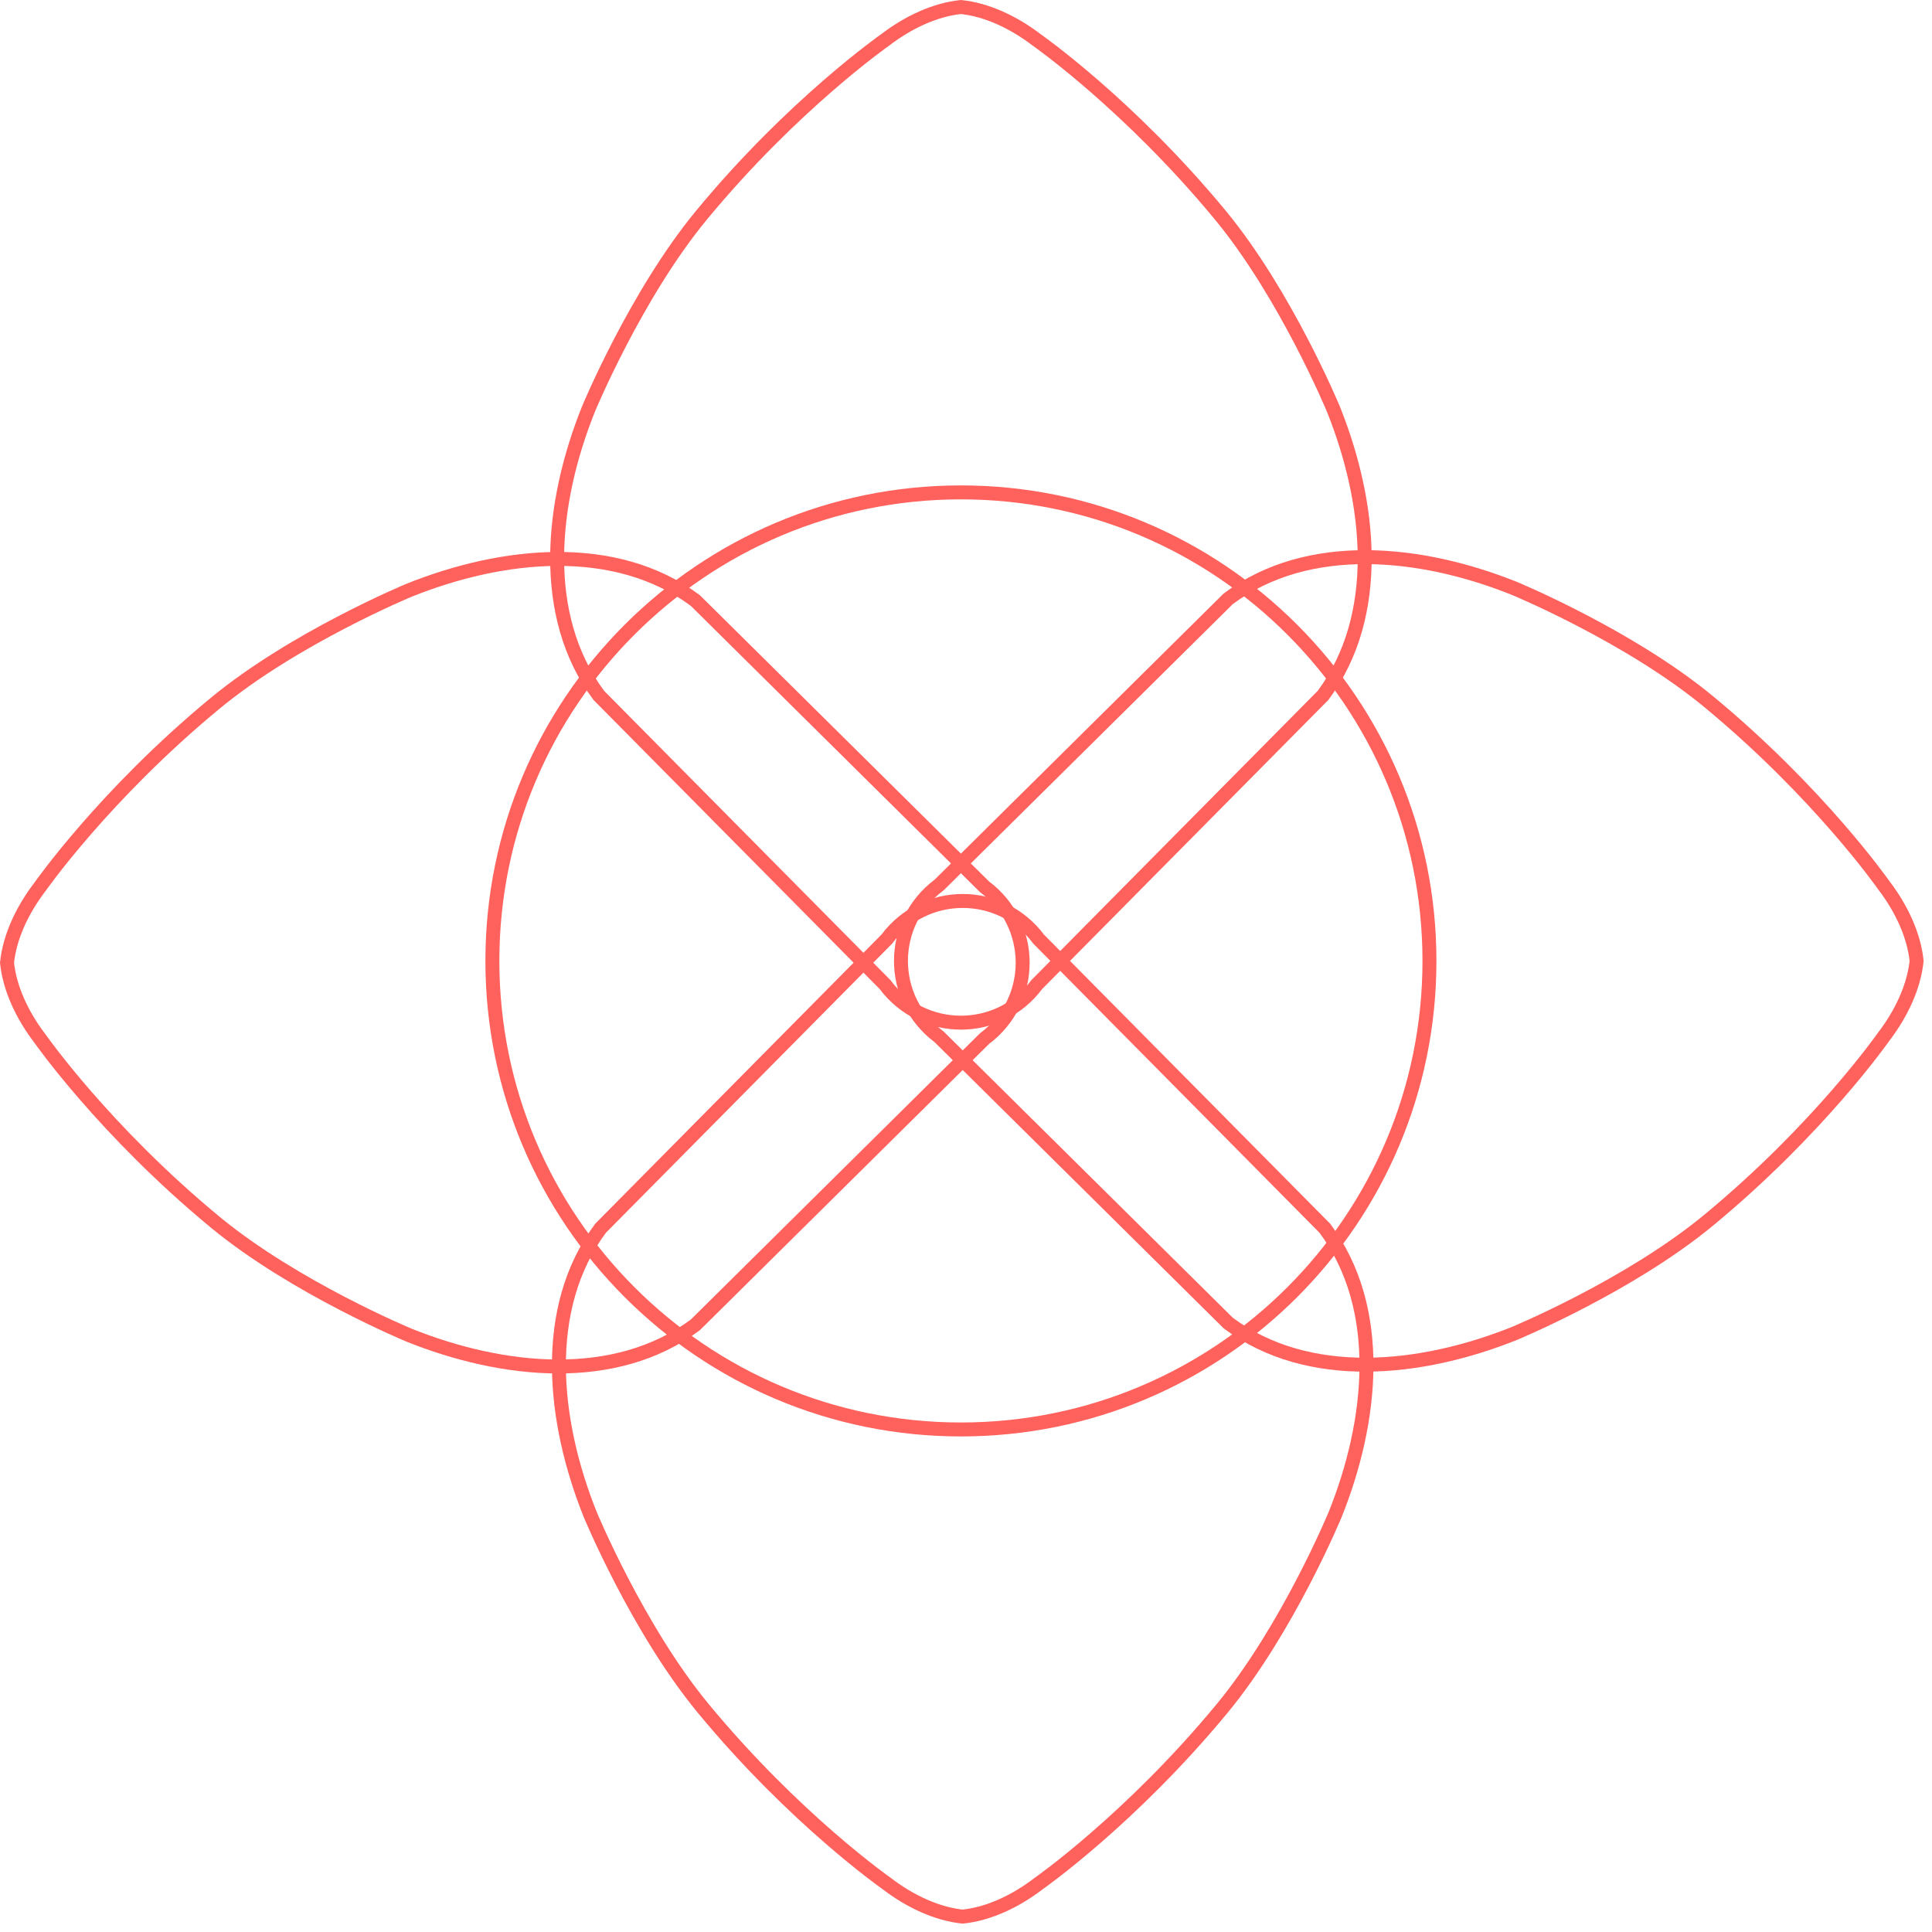<?xml version="1.0" encoding="utf-8" ?>
<svg xmlns="http://www.w3.org/2000/svg" xmlns:xlink="http://www.w3.org/1999/xlink" width="345" height="345">
	<path fill="none" stroke="#FF615C" stroke-width="2.49" stroke-miterlimit="10" transform="translate(87.926 87.926)" d="M83.667 0C129.875 0 167.334 37.459 167.334 83.667C167.334 129.875 129.875 167.334 83.667 167.334C37.459 167.334 0 129.875 0 83.667C0 37.459 37.459 0 83.667 0Z" fill-rule="evenodd"/>
	<path fill="none" stroke="#FF615C" stroke-width="2.49" stroke-miterlimit="10" transform="translate(99.489 1.252)" d="M138.624 71.819C138.624 71.819 130.159 51.376 118.426 37.164C102.075 17.364 85.658 5.892 85.658 5.892C81.451 2.675 76.68 0.477 72.104 0C67.528 0.477 62.75 2.675 58.55 5.892C58.55 5.892 42.133 17.364 25.781 37.164C14.049 51.376 5.584 71.819 5.584 71.819C-1.088 88.46 -3.25 108.57 7.435 122.92L58.55 174.555C61.926 179.095 67.015 181.365 72.104 181.365C77.193 181.365 82.282 179.095 85.658 174.555L136.773 122.92C147.45 108.57 145.296 88.467 138.624 71.819L138.624 71.819Z" fill-rule="evenodd"/>
	<path fill="none" stroke="#FF615C" stroke-width="2.49" stroke-miterlimit="10" transform="translate(1.252 99.81)" d="M71.819 5.581C71.819 5.581 51.376 14.046 37.164 25.779C17.364 42.13 5.892 58.547 5.892 58.547C2.675 62.754 0.477 67.525 0 72.101C0.477 76.677 2.675 81.455 5.892 85.655C5.892 85.655 17.364 102.072 37.164 118.424C51.376 130.156 71.819 138.621 71.819 138.621C88.46 145.293 108.57 147.455 122.92 136.771L174.555 85.655C179.095 82.279 181.365 77.19 181.365 72.101C181.365 67.012 179.095 61.923 174.555 58.547L122.92 7.432C108.57 -3.245 88.467 -1.091 71.819 5.581L71.819 5.581Z" fill-rule="evenodd"/>
	<path fill="none" stroke="#FF615C" stroke-width="2.49" stroke-miterlimit="10" transform="translate(99.809 160.887)" d="M5.581 109.546C5.581 109.546 14.046 129.989 25.779 144.201C42.13 164.001 58.547 175.473 58.547 175.473C62.754 178.69 67.525 180.888 72.101 181.365C76.677 180.888 81.455 178.69 85.655 175.473C85.655 175.473 102.072 164.001 118.424 144.201C130.156 129.989 138.621 109.546 138.621 109.546C145.293 92.905 147.455 72.795 136.771 58.445L85.655 6.81C82.279 2.27 77.19 0 72.101 0C67.012 0 61.923 2.27 58.547 6.81L7.432 58.445C-3.245 72.795 -1.091 92.898 5.581 109.546L5.581 109.546Z" fill-rule="evenodd"/>
	<path fill="none" stroke="#FF615C" stroke-width="2.49" stroke-miterlimit="10" transform="translate(160.887 99.489)" d="M109.546 138.624C109.546 138.624 129.989 130.159 144.201 118.426C164.001 102.075 175.473 85.658 175.473 85.658C178.69 81.451 180.888 76.68 181.365 72.104C180.888 67.528 178.69 62.75 175.473 58.55C175.473 58.55 164.001 42.133 144.201 25.781C129.989 14.049 109.546 5.584 109.546 5.584C92.905 -1.088 72.795 -3.25 58.445 7.435L6.81 58.55C2.27 61.926 0 67.015 0 72.104C0 77.193 2.27 82.282 6.81 85.658L58.445 136.773C72.795 147.45 92.898 145.296 109.546 138.624L109.546 138.624Z" fill-rule="evenodd"/>
</svg>
